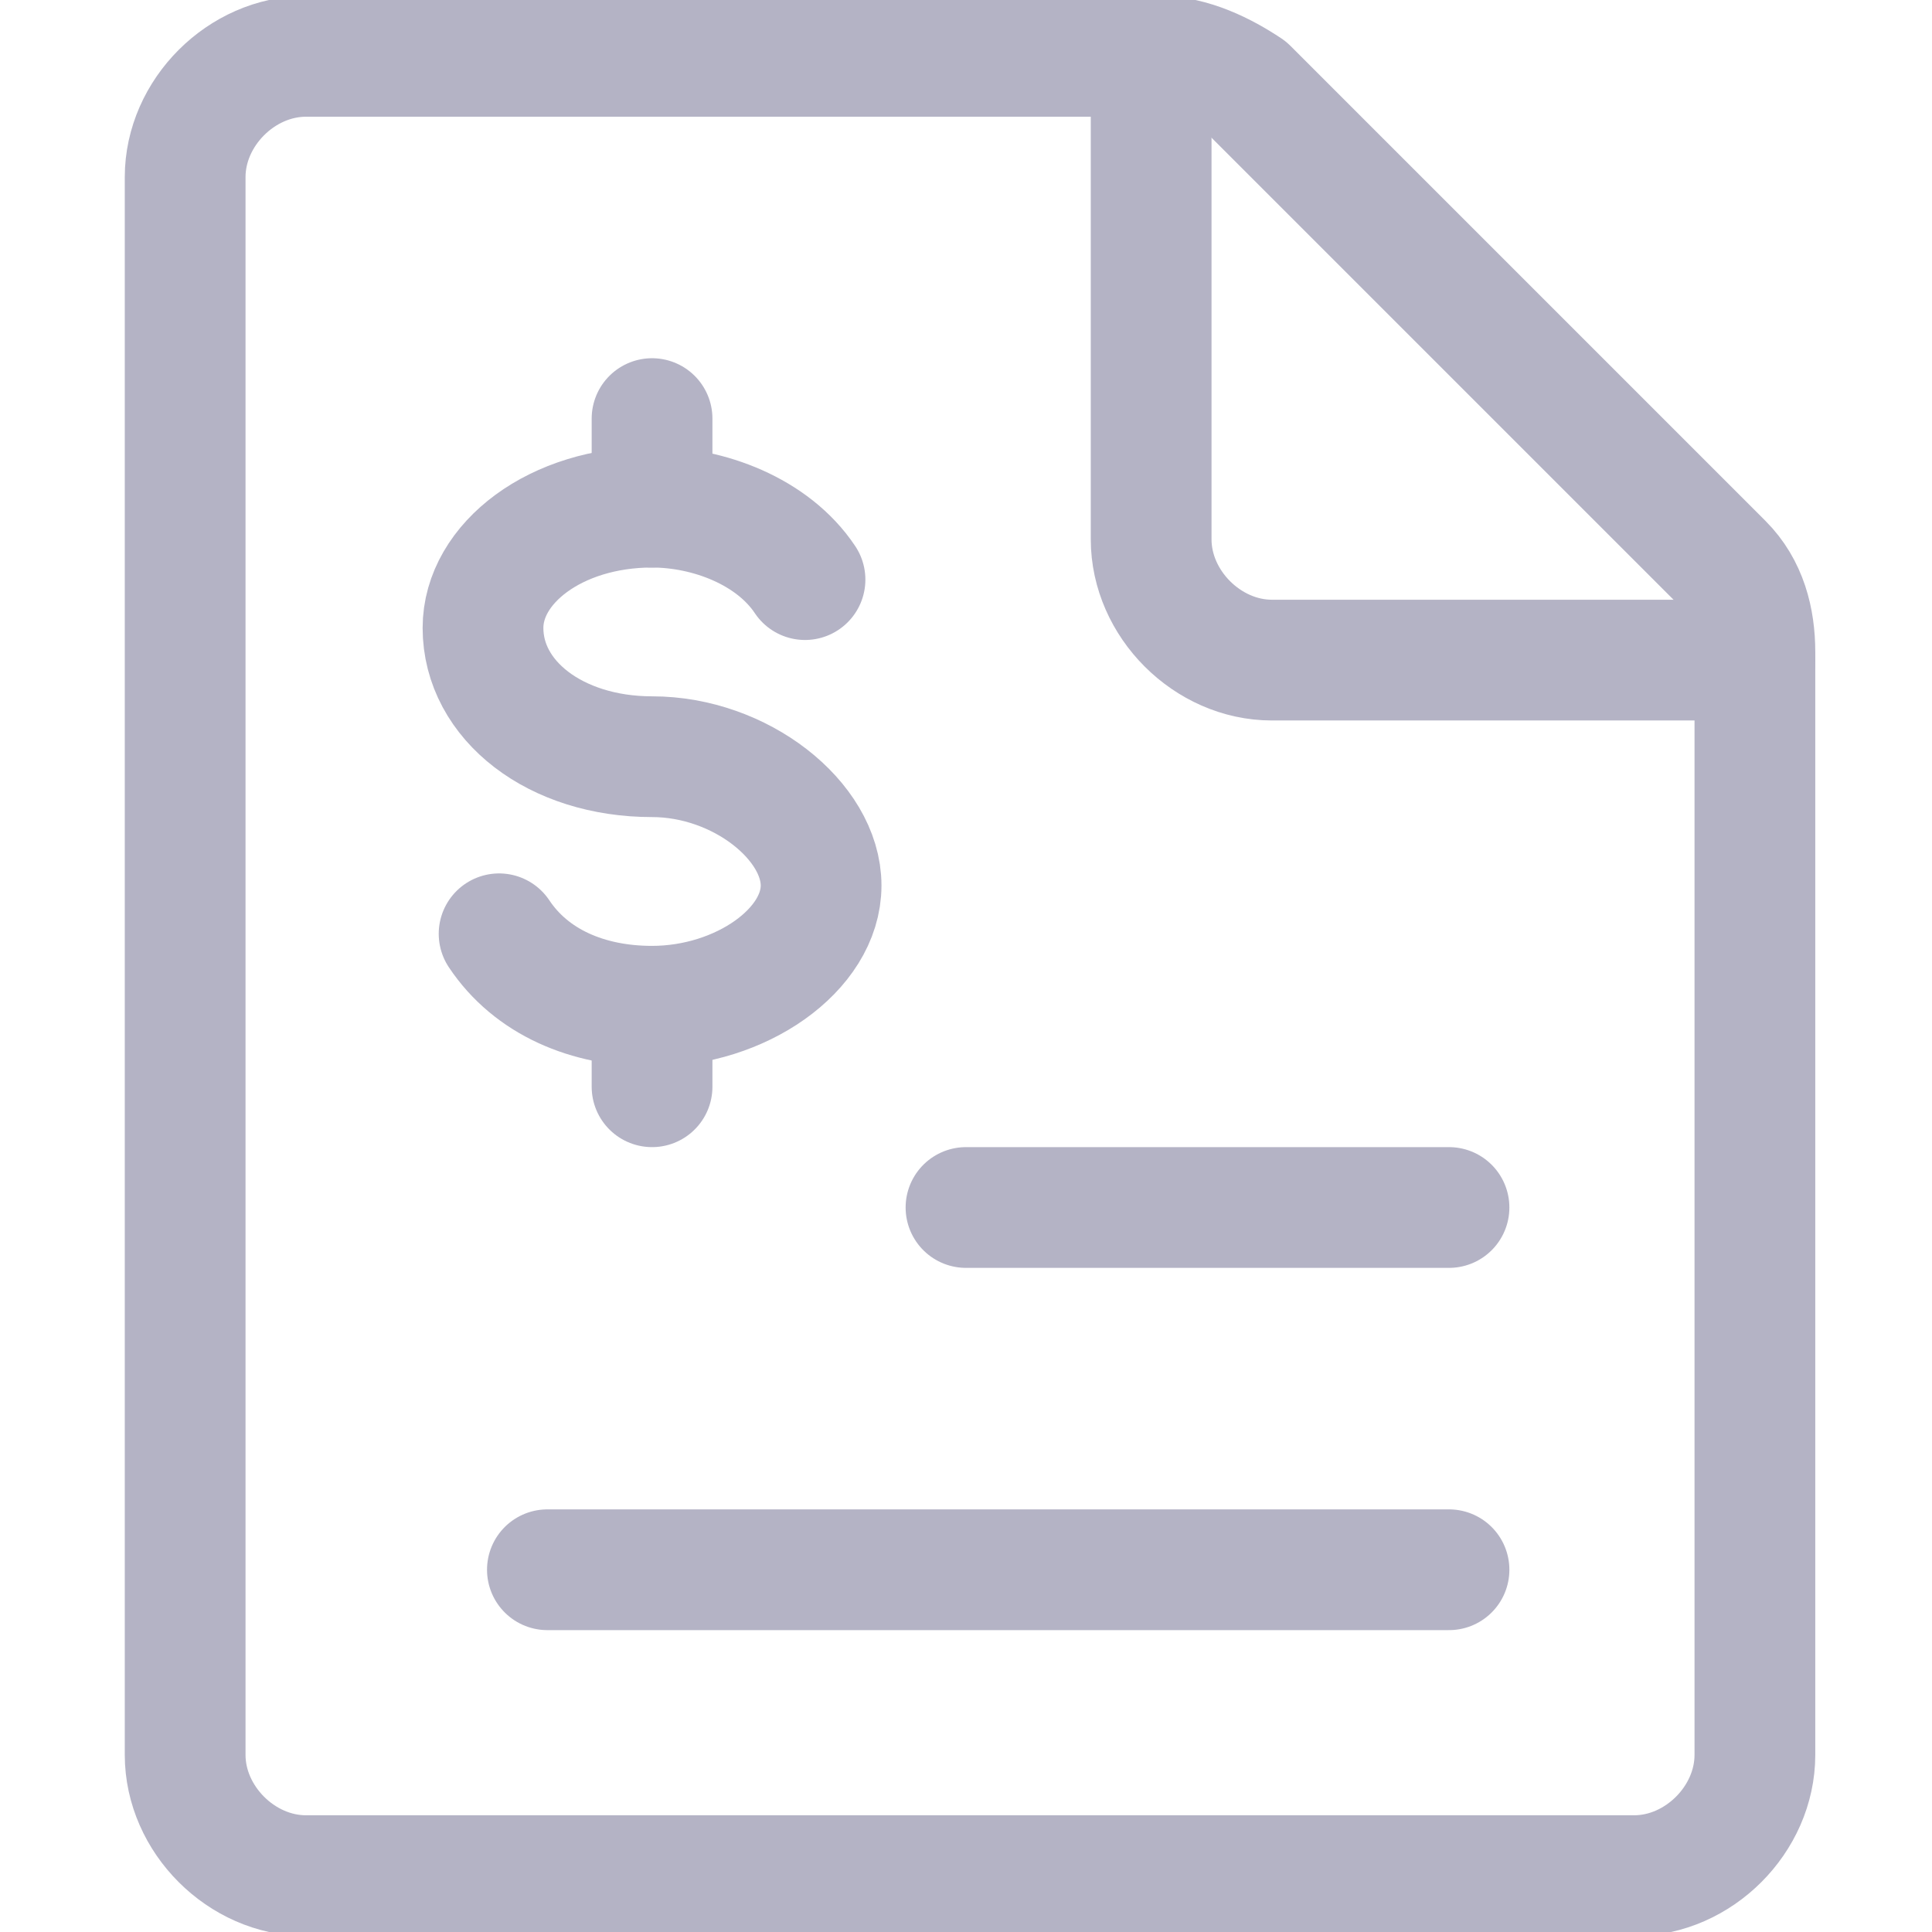 <?xml version="1.0" encoding="utf-8"?>
<!-- Generator: Adobe Illustrator 24.0.1, SVG Export Plug-In . SVG Version: 6.00 Build 0)  -->
<svg version="1.1" id="Warstwa_1" xmlns="http://www.w3.org/2000/svg" xmlns:xlink="http://www.w3.org/1999/xlink" x="0px" y="0px"
	 viewBox="0 0 24 24" style="enable-background:new 0 0 24 24;" xml:space="preserve">
<style type="text/css">
	.st0{fill:none;stroke:#B4B3C5;stroke-width:1.5;stroke-linecap:round;stroke-linejoin:round;stroke-miterlimit:10;}
</style>
<g>
	<path class="st0" d="M21.8,21.8c0,0.8-0.7,1.5-1.5,1.5H3.8c-0.8,0-1.5-0.7-1.5-1.5V2.2c0-0.8,0.7-1.5,1.5-1.5h10.6
		c0.4,0,0.8,0.2,1.1,0.4l5.9,5.9c0.3,0.3,0.4,0.7,0.4,1.1V21.8z"/>
	<path class="st0" d="M21.8,8.2h-6c-0.8,0-1.5-0.7-1.5-1.5v-6"/>
	<path class="st0" d="M6.2,11.6c0.4,0.6,1.1,0.9,1.9,0.9c1.1,0,2.1-0.7,2.1-1.5S9.2,9.4,8.1,9.4C6.9,9.4,6,8.7,6,7.8
		C6,7,6.9,6.3,8.1,6.3c0.7,0,1.5,0.3,1.9,0.9"/>
	<line class="st0" x1="8.1" y1="12.5" x2="8.1" y2="13.5"/>
	<line class="st0" x1="8.1" y1="5.2" x2="8.1" y2="6.3"/>
	<line class="st0" x1="12" y1="15" x2="18" y2="15"/>
	<line class="st0" x1="6.8" y1="19.5" x2="18" y2="19.5"/>
</g>
</svg>
